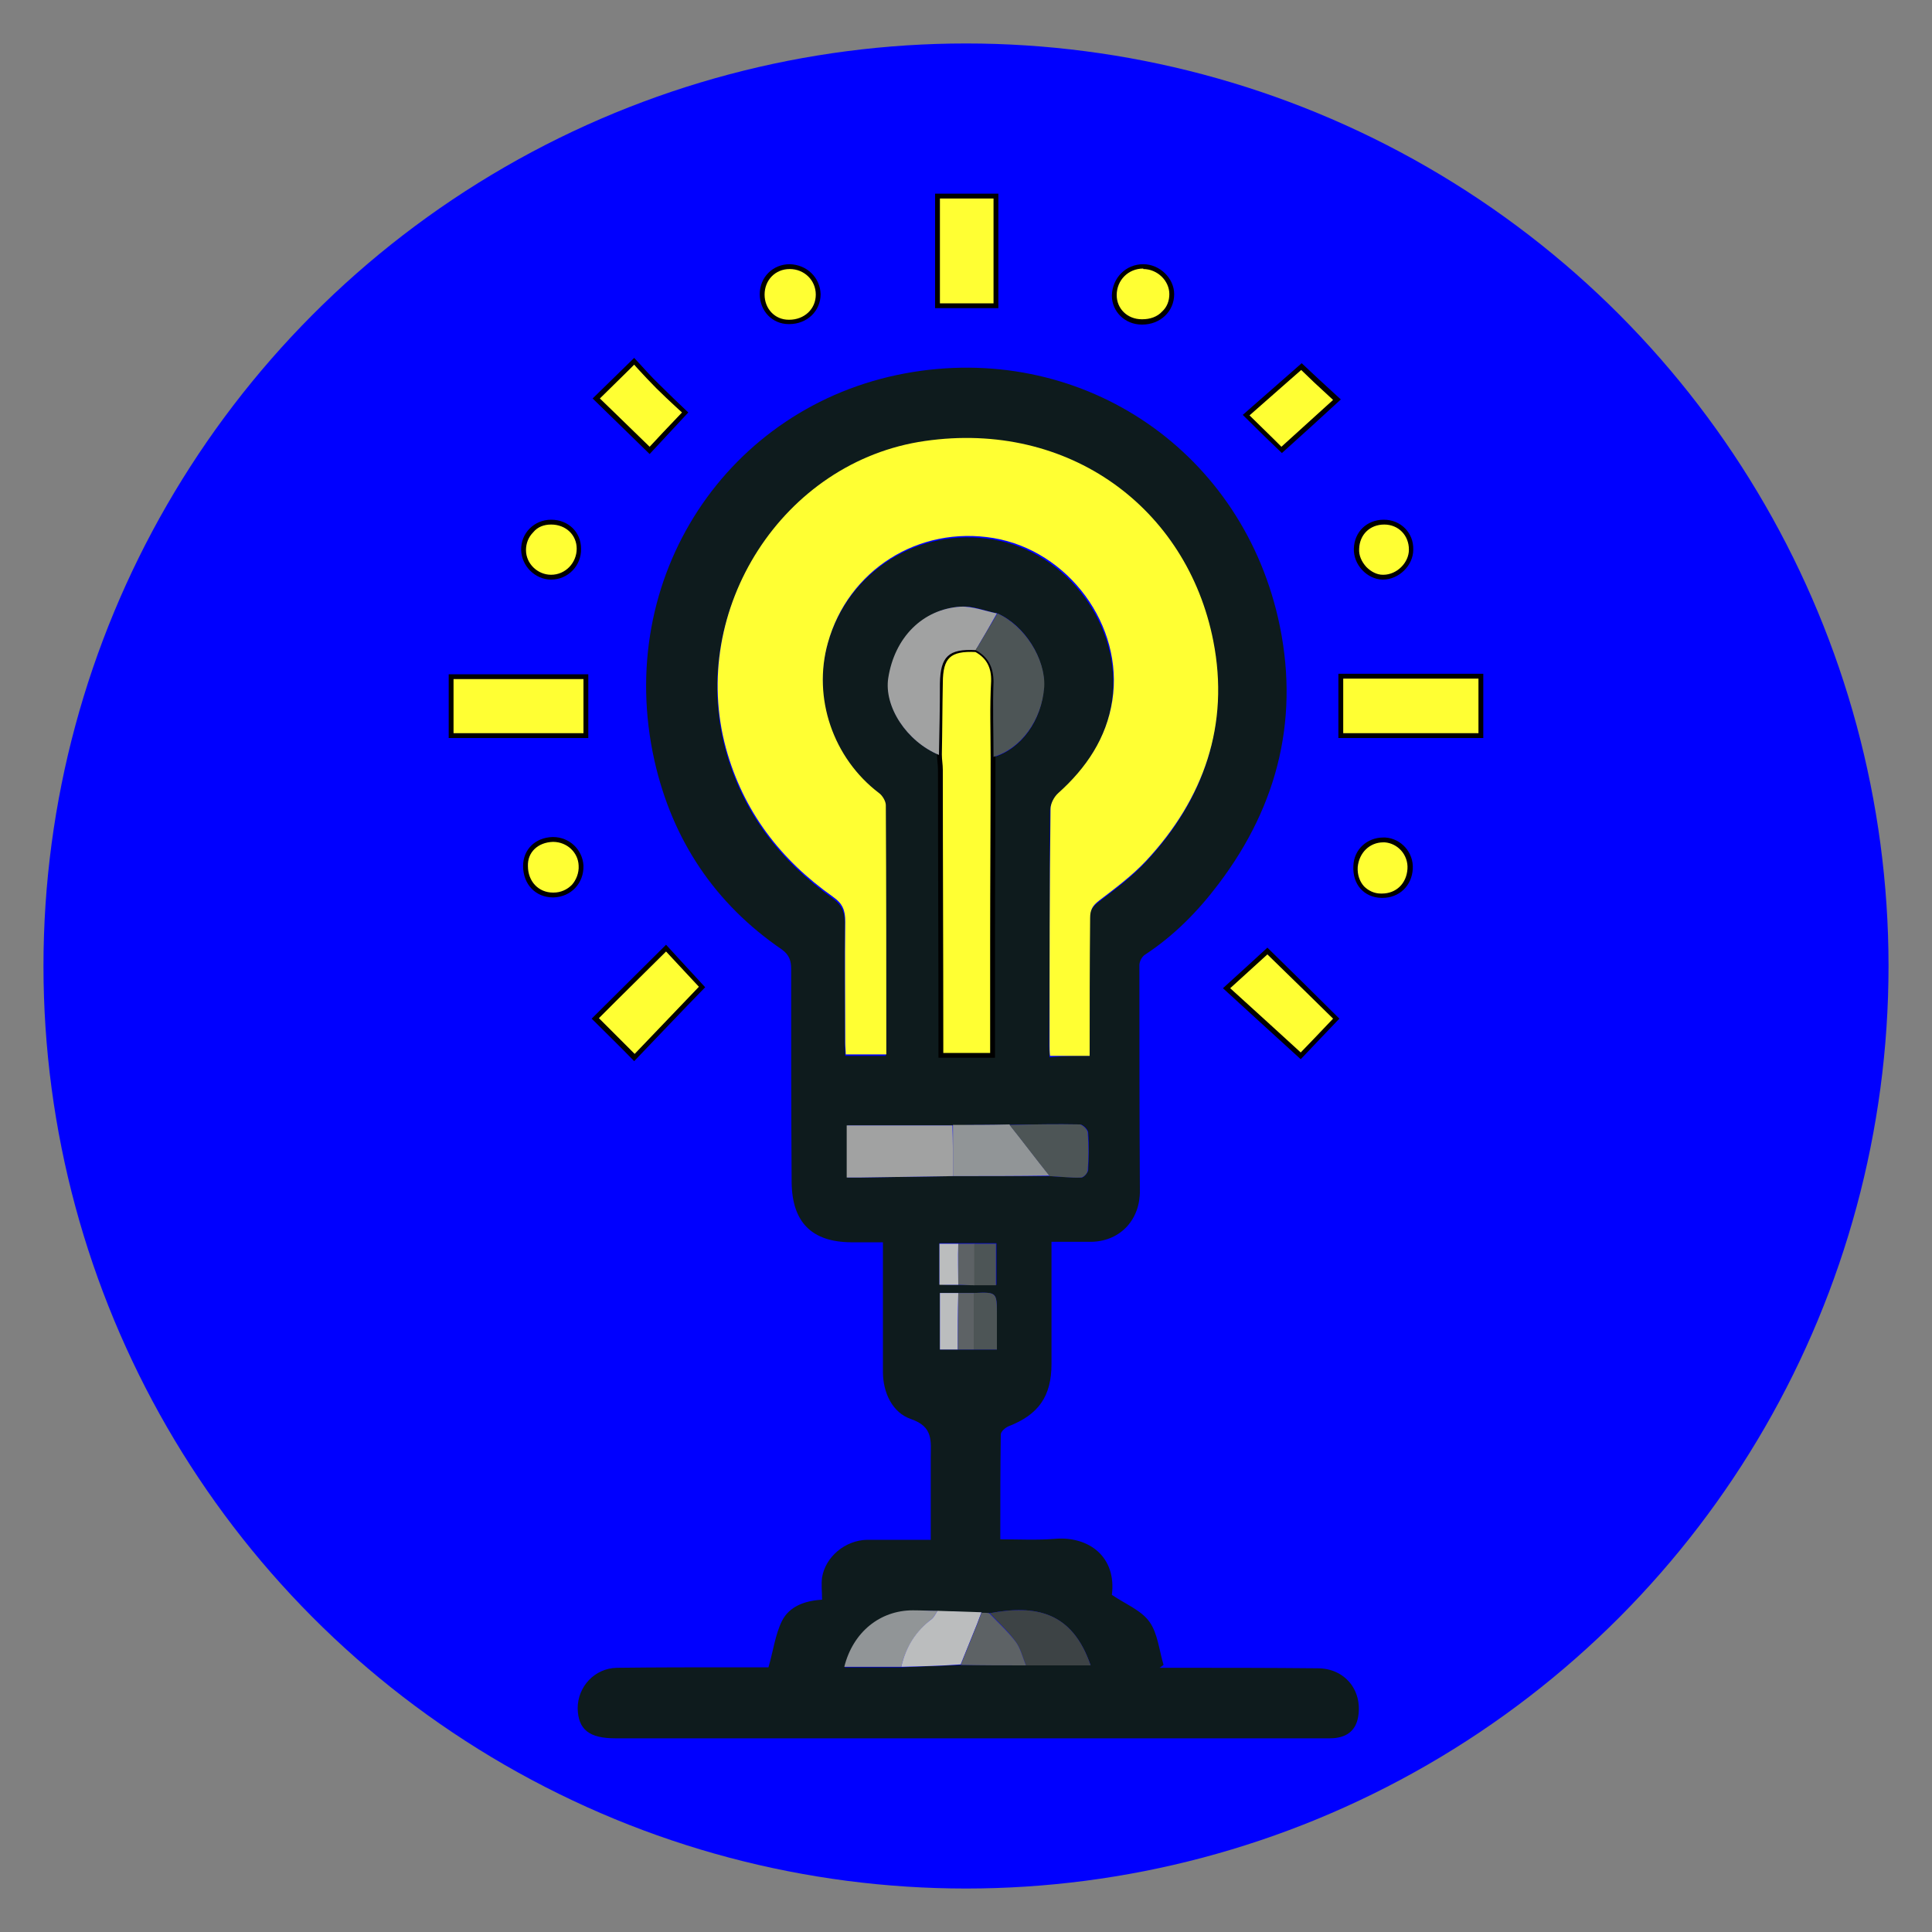 <?xml version="1.0" encoding="utf-8"?>
<!-- Generator: Adobe Illustrator 27.0.0, SVG Export Plug-In . SVG Version: 6.00 Build 0)  -->
<svg version="1.2" baseProfile="tiny-ps" id="Warstwa_1"
	 xmlns="http://www.w3.org/2000/svg" xmlns:xlink="http://www.w3.org/1999/xlink" viewBox="0 0 400 400"
	 xml:space="preserve">
	 <rect x="0" y="0" width="400" height="400" fill="#808080" stroke="none"/>
	 <title>industrylamp.com</title>
<circle fill="#0000FF" cx="200" cy="200" r="191"/>
<g>
	<path fill="#0E1B1D" d="M217.7,257.1c0,8.6,0,17,0,25.3c0,6.7-2.7,10.5-8.9,12.9c-0.7,0.3-1.6,1.1-1.6,1.7
		c-0.1,7.1-0.1,14.2-0.1,21.7c3.9,0,7.6,0.2,11.3-0.1c7-0.6,12.8,3.7,11.8,11.6c2.8,1.9,6.1,3.2,7.8,5.6c1.7,2.4,2,5.9,2.9,8.9
		c-0.3,0.2-0.5,0.4-0.8,0.6c0.9,0,1.9,0,2.8,0c10,0,19.9,0,29.9,0.1c5.6,0,9.3,4.5,8.4,10c-0.5,3-2.5,4.5-5.9,4.5
		c-31.7,0-63.4,0-95.1,0c-17.6,0-35.2,0-52.8,0c-5.4,0-7.7-1.8-7.8-6.2c0-4.5,3.5-8.3,8.1-8.4c8.2-0.1,16.3-0.1,24.5-0.1
		c2.5,0,5,0,6.9,0c1-3.4,1.4-6.8,2.8-9.6c1.5-3,4.7-4.2,8.3-4.4c0-1.6-0.2-3.1,0-4.6c0.7-4.3,4.8-7.7,9.3-7.8c4.3,0,8.6,0,13.2,0
		c0-2.6,0-5,0-7.3c0-3.2,0-6.5,0-9.7c0-3.4,0.6-6.4-4.1-8c-3.8-1.3-5.8-5.4-5.8-9.8c0-8.8,0-17.6,0-26.8c-2.5,0-4.6,0-6.7,0
		c-8-0.1-12.1-4.1-12.2-12.4c-0.1-14.7-0.1-29.5-0.1-44.2c0-1.7-0.4-2.9-1.9-4c-13.9-9.5-22.7-22.7-26.4-39.1
		c-8.5-38,15.2-73.4,51.9-80.2c35.7-6.6,69,15.1,77.2,50.6c4.6,20.1,0.2,38.6-12.3,55.1c-4.3,5.7-9.2,10.7-15.3,14.7
		c-0.6,0.4-1.1,1.4-1.1,2.1c0,15.5,0,31.1,0.1,46.6c0.1,6-3.9,10.5-9.9,10.7C223.7,257.1,220.9,257.1,217.7,257.1z M198.4,266
		c1.1,0,2.2,0,3.3,0c1.5,0,3,0,4.6,0c0-3,0-5.6,0-8.6c-1.7,0-3.2,0-4.6,0c-1.1,0-2.2,0-3.3,0c-1.3,0-2.6,0-3.9,0c0,3.1,0,5.8,0,8.5
		C195.9,266,197.1,266,198.4,266z M198.3,279.4c1.1,0,2.2,0,3.3,0c1.5,0,3,0,4.8,0c0-2.5,0-4.8,0-7.1c0-4.8,0-4.8-4.8-4.6
		c-1.1,0-2.2,0-3.2,0c-1.3,0-2.6,0-3.8,0c0,4.1,0,7.8,0,11.7C196,279.4,197.1,279.4,198.3,279.4z M198.9,344.7c4.5,0,9,0,13.5,0.1
		c4.4,0,8.8,0,13.4,0c-3.8-11.1-11.4-12.6-20.9-10.8c-0.5,0-1.1,0-1.6-0.1c-3-0.1-6.1-0.2-9.1-0.3c-1.7-0.1-3.4-0.1-5.1-0.1
		c-6.8,0-12.4,4.5-14.2,11.7c4,0,7.9,0,11.8,0C190.7,345,194.8,344.9,198.9,344.7z M217.3,243.5c2.2,0.1,4.4,0.3,6.6,0.3
		c0.5,0,1.3-1,1.4-1.5c0.1-2.6,0.2-5.2,0-7.8c0-0.6-1.1-1.7-1.7-1.7c-4.8-0.1-9.7,0-14.5,0.1c-3.9,0-7.8,0-11.7,0.1
		c-7.3,0-14.6,0-21.9,0c0,3.7,0,7.2,0,10.8c1,0,1.8,0,2.6,0c6.5-0.1,12.9-0.2,19.4-0.3C203.9,243.5,210.6,243.5,217.3,243.5z
		 M206.5,127c-2.5-0.5-5.1-1.6-7.5-1.4c-7.8,0.5-13.6,6.4-15,14.8c-0.9,6,3.8,13.1,10.5,15.9c0.1,1.1,0.2,2.1,0.2,3.2
		c0.1,18.8,0.1,37.5,0.1,56.3c0,0.9,0,1.9,0,2.8c3.8,0,7.2,0,10.7,0c0-7.9,0-15.6,0-23.3c0-12.8,0.1-25.7,0.1-38.5
		c5.8-1.7,10.1-7.6,10.5-14.5C216.5,136.4,212.1,129.4,206.5,127z M225.6,218.6c0-9.6,0-19,0-28.3c0-1.6,0.5-2.5,1.8-3.5
		c3.4-2.6,6.9-5.2,9.8-8.3c12-12.8,17.3-28.1,13.9-45.5c-5.4-27.5-29.9-45.7-59.7-41.4c-29.3,4.2-49,34.9-41.2,63.6
		c3.6,13.1,11.3,23,22.2,30.8c1.9,1.4,2.5,2.8,2.5,5.1c-0.1,8.4,0,16.7,0,25.1c0,0.8,0.1,1.6,0.1,2.4c2.9,0,5.6,0,8.4,0
		c0-17.3,0-34.5-0.1-51.6c0-0.9-0.7-2-1.4-2.5c-9.5-7.2-13.7-19.7-10.6-31.1c4.2-15.1,18.8-24.3,34.3-21.7
		c15.5,2.6,26.9,18.2,24.6,33.6c-1.2,7.8-5.4,14-11.2,19.2c-0.9,0.8-1.6,2.2-1.6,3.3c-0.1,16.3-0.1,32.5-0.2,48.8
		c0,0.8,0.1,1.5,0.1,2.3C220.2,218.6,222.8,218.6,225.6,218.6z"/>
	<g>
		<g>
			<rect x="277.6" y="140" fill="#FFFF33" width="29" height="12.3"/>
			<path d="M306.1,140.5v11.3h-28v-11.3H306.1 M307.1,139.5c-10.1,0-20,0-30,0c0,4.5,0,8.8,0,13.3c10.1,0,20,0,30,0
				C307.1,148.3,307.1,143.9,307.1,139.5L307.1,139.5z"/>
		</g>
		<g>
			<rect x="93.4" y="140.1" fill="#FFFF33" width="27.9" height="12.2"/>
			<path d="M120.8,140.6v11.2H93.9v-11.2H120.8 M121.8,139.6c-9.8,0-19.3,0-28.9,0c0,4.6,0,8.9,0,13.2c9.7,0,19.3,0,28.9,0
				C121.8,148.3,121.8,144,121.8,139.6L121.8,139.6z"/>
		</g>
		<g>
			<rect x="194" y="40.6" fill="#FFFF33" width="12.1" height="22.7"/>
			<path d="M205.7,41.1v21.7h-11.1V41.1H205.7 M206.7,40.1c-4.5,0-8.9,0-13.1,0c0,8,0,15.9,0,23.7c4.5,0,8.8,0,13.1,0
				C206.7,55.8,206.7,48,206.7,40.1L206.7,40.1z"/>
		</g>
		<g>
			<polygon fill="#FFFF33" points="123.2,210.9 137.9,196.3 145.3,204.4 131.3,218.9 			"/>
			<path d="M137.9,197l6.8,7.3l-13.3,13.9l-4.8-4.8l-2.6-2.6l3.6-3.6L137.9,197 M137.9,195.6c-5.3,5.3-10.4,10.3-15.4,15.3
				c2.9,2.9,5.9,5.8,8.8,8.8c4.9-5.1,9.9-10.4,14.7-15.3C143.1,201.3,140.5,198.4,137.9,195.6L137.9,195.6z"/>
		</g>
		<g>
			<polygon fill="#FFFF33" points="253.9,204.6 262.4,196.9 276.6,210.9 269.3,218.6 			"/>
			<path d="M262.4,197.6l8.1,7.9l5.5,5.4l-4,4.2l-2.7,2.8l-6.9-6.3l-7.7-7L262.4,197.6 M262.4,196.2c-2.8,2.6-5.7,5.2-9.2,8.4
				c5.6,5.1,10.8,9.9,16.1,14.7c2.3-2.4,5.1-5.4,8-8.4C272.2,205.8,267.2,200.9,262.4,196.2L262.4,196.2z"/>
		</g>
		<g>
			<polygon fill="#FFFF33" points="258,85.9 269.5,75.9 276.8,82.7 265.3,93.1 			"/>
			<path d="M269.4,76.6l2.6,2.5l4,3.7l-10.7,9.7l-1.7-1.7l-4.9-4.8l8.3-7.3L269.4,76.6 M269.5,75.2c-3.9,3.4-8.1,7.1-12.2,10.7
				c3,3,5.7,5.6,8.1,7.9c4-3.6,8.1-7.3,12.2-11.1C274.2,79.6,271.4,77,269.5,75.2L269.5,75.2z"/>
		</g>
		<g>
			<path fill="#FFFF33" d="M123.4,82.5l7.9-7.7c0.4,0.4,0.8,0.8,1.2,1.3c1.2,1.3,2.5,2.7,3.8,4c1.3,1.3,2.6,2.6,4,3.9
				c0.5,0.5,1,1,1.5,1.4l-7.4,7.9L123.4,82.5z"/>
			<path d="M131.3,75.5c0.3,0.3,0.5,0.6,0.8,0.9c1.2,1.3,2.5,2.7,3.8,4c1.3,1.3,2.7,2.6,4.1,3.9c0.4,0.4,0.8,0.7,1.2,1.1l-3.9,4.1
				l-2.8,3l-7.2-7l-3.1-3l6-5.9L131.3,75.5 M131.3,74.1c-3,2.9-5.7,5.6-8.6,8.4c4,3.9,7.9,7.7,11.8,11.5c2.6-2.8,5.2-5.6,8-8.6
				c-2.1-2-4-3.8-5.9-5.7C134.7,77.9,133,75.9,131.3,74.1L131.3,74.1z"/>
		</g>
		<g>
			<path fill="#FFFF33" d="M236.4,66.7c-3.2,0-5.7-2.4-5.7-5.5c0-3.3,2.6-6,6-6c3.2,0,5.9,2.6,5.9,5.7c0,1.5-0.6,2.9-1.6,4
				C239.8,66.1,238.2,66.7,236.4,66.7L236.4,66.7z"/>
			<path d="M236.7,54.7v1c2.9,0,5.4,2.4,5.4,5.2c0,1.4-0.5,2.7-1.5,3.6c-1,1.1-2.5,1.6-4.1,1.6l-0.1,0c-3,0-5.2-2.2-5.2-5
				c0-3.1,2.4-5.5,5.5-5.5L236.7,54.7 M236.7,54.7C236.7,54.7,236.7,54.7,236.7,54.7c-3.6,0-6.4,2.8-6.5,6.5c0,3.3,2.7,6,6.2,6
				c0,0,0,0,0.1,0c3.7,0,6.6-2.7,6.6-6.3C243.1,57.6,240.1,54.7,236.7,54.7L236.7,54.7z"/>
		</g>
		<g>
			<path fill="#FFFF33" d="M114.4,185.4c-3.3,0-5.7-2.5-5.7-6c0-3.2,2.3-5.5,5.6-5.5c0,0,0,0,0,0c3.2,0,5.8,2.4,5.9,5.4
				c0.1,1.7-0.5,3.2-1.6,4.4c-1.1,1.1-2.5,1.7-4.1,1.8L114.4,185.4z"/>
			<path d="M114.5,174.3c2.9,0,5.2,2.2,5.3,4.9c0.1,1.5-0.5,3-1.4,4c-1,1-2.3,1.6-3.8,1.6l-0.1,0c-3,0-5.2-2.3-5.2-5.5
				C109.2,176.5,111.3,174.4,114.5,174.3L114.5,174.3 M114.5,173.3c0,0-0.1,0-0.1,0c-3.6,0.1-6.1,2.6-6.1,6c0,3.8,2.6,6.5,6.2,6.5
				c0,0,0.1,0,0.1,0c3.6-0.1,6.3-2.9,6.2-6.6C120.6,175.9,117.9,173.3,114.5,173.3L114.5,173.3z"/>
		</g>
		<g>
			<path fill="#FFFF33" d="M286,185.4c-1.6-0.1-2.9-0.6-3.8-1.7c-1-1.1-1.5-2.7-1.5-4.4c0.1-3.1,2.6-5.5,5.7-5.5c0.1,0,0.2,0,0.3,0
				c1.4,0.1,2.8,0.7,3.8,1.8c1,1.1,1.5,2.6,1.5,4.1c-0.2,3.3-2.5,5.6-5.8,5.6L286,185.4z"/>
			<path d="M286.4,174.4L286.4,174.4c0.1,0,0.2,0,0.3,0c1.3,0.1,2.5,0.7,3.4,1.7c0.9,1,1.4,2.4,1.3,3.8c-0.2,3-2.3,5.1-5.3,5.1
				c-0.1,0-0.1,0-0.2,0c-1.4,0-2.6-0.6-3.5-1.5c-0.9-1-1.4-2.4-1.3-4C281.4,176.5,283.6,174.4,286.4,174.4 M286.4,173.4
				c-3.4,0-6.1,2.5-6.2,5.9c-0.2,3.8,2.2,6.5,5.8,6.6c0.1,0,0.2,0,0.2,0c3.5,0,6.1-2.5,6.3-6c0.2-3.4-2.4-6.3-5.7-6.5
				C286.7,173.4,286.6,173.4,286.4,173.4L286.4,173.4z"/>
		</g>
		<g>
			<path fill="#FFFF33" d="M163.2,66.7c-3.1-0.1-5.5-2.5-5.5-5.7c0-3.3,2.5-5.7,5.7-5.7c3.3,0,5.9,2.6,5.9,5.8c0,3.2-2.6,5.7-6,5.7
				L163.2,66.7z"/>
			<path d="M163.5,55.7L163.5,55.7L163.5,55.7c3,0,5.4,2.3,5.4,5.3c0,3-2.4,5.2-5.5,5.2l-0.1,0c-2.9,0-5-2.3-5-5.2
				C158.3,58,160.5,55.7,163.5,55.7 M163.5,54.7c-3.5,0-6.2,2.7-6.2,6.2c0,3.5,2.6,6.2,6,6.2c0,0,0.1,0,0.1,0c3.7,0,6.5-2.7,6.5-6.2
				C169.8,57.5,167.1,54.8,163.5,54.7C163.5,54.7,163.5,54.7,163.5,54.7L163.5,54.7z"/>
		</g>
		<g>
			<path fill="#FFFF33" d="M114.1,119.5c-3,0-5.6-2.6-5.7-5.6c0-1.5,0.5-3,1.6-4.1c1.1-1.1,2.5-1.7,4.1-1.7c3.3,0,5.8,2.4,5.8,5.5
				C119.8,116.8,117.3,119.5,114.1,119.5L114.1,119.5z"/>
			<path d="M114.1,108.6L114.1,108.6L114.1,108.6c3.1,0,5.3,2.2,5.3,5c0,2.9-2.3,5.4-5.3,5.4c-2.8,0-5.2-2.3-5.2-5.1
				c0-1.4,0.5-2.7,1.5-3.7C111.3,109.1,112.6,108.6,114.1,108.6 M114.1,107.6c-3.5,0-6.3,2.8-6.2,6.3c0.1,3.3,2.9,6.1,6.2,6.1
				c0,0,0,0,0,0c3.5,0,6.3-2.9,6.2-6.4C120.3,110.2,117.7,107.6,114.1,107.6C114.1,107.6,114.1,107.6,114.1,107.6L114.1,107.6z"/>
		</g>
		<g>
			<path fill="#FFFF33" d="M286.2,119.5c-1.3,0-2.7-0.7-3.7-1.8c-1.1-1.2-1.7-2.7-1.7-4.1c0.1-3.2,2.4-5.5,5.7-5.5
				c3.3,0,5.7,2.5,5.7,5.7c0,3-2.8,5.7-5.8,5.7L286.2,119.5z"/>
			<path d="M286.5,107.6v1l0.1,0c2.9,0,5.1,2.2,5.1,5.2c0,2.7-2.5,5.2-5.3,5.2l-0.1,0c-1.2,0-2.4-0.6-3.4-1.6
				c-1-1.1-1.6-2.4-1.5-3.8c0.1-2.9,2.2-5,5.2-5V107.6 M286.5,107.6c-3.5,0-6.1,2.5-6.2,6c-0.1,3.3,2.7,6.3,5.9,6.4c0,0,0.1,0,0.1,0
				c3.3,0,6.3-2.9,6.3-6.2C292.7,110.3,290,107.6,286.5,107.6C286.6,107.6,286.5,107.6,286.5,107.6L286.5,107.6z"/>
		</g>
	</g>
	<path fill="#FFFF33" d="M225.6,218.6c-2.8,0-5.4,0-8.2,0c-0.1-0.8-0.1-1.6-0.1-2.3c0-16.3,0-32.5,0.2-48.8c0-1.1,0.7-2.5,1.6-3.3
		c5.8-5.2,10-11.4,11.2-19.2c2.4-15.5-9.1-31-24.6-33.6c-15.5-2.6-30.1,6.6-34.3,21.7c-3.2,11.4,1.1,23.9,10.6,31.1
		c0.7,0.5,1.4,1.7,1.4,2.5c0.1,17.2,0.1,34.3,0.1,51.6c-2.8,0-5.5,0-8.4,0c0-0.8-0.1-1.6-0.1-2.4c0-8.4-0.1-16.7,0-25.1
		c0-2.3-0.5-3.7-2.5-5.1c-10.9-7.7-18.6-17.7-22.2-30.8c-7.8-28.7,11.8-59.4,41.2-63.6c29.8-4.3,54.3,13.9,59.7,41.4
		c3.4,17.3-1.9,32.6-13.9,45.5c-2.9,3.1-6.4,5.7-9.8,8.3c-1.3,1-1.8,1.9-1.8,3.5C225.6,199.6,225.6,209,225.6,218.6z"/>
	<path fill="#FFFF33" stroke="#000000" stroke-miterlimit="10" d="M205.6,156.7c0,12.8-0.1,25.7-0.1,38.5c0,7.7,0,15.4,0,23.3
		c-3.5,0-6.9,0-10.7,0c0-0.9,0-1.8,0-2.8c0-18.8-0.1-37.5-0.1-56.3c0-1.1-0.2-2.1-0.2-3.2c0.1-4.9,0.1-9.9,0.2-14.8
		c0-5.5,1.8-7.2,7.4-6.9c2.6,1.4,3.7,3.6,3.6,6.6C205.4,146.4,205.6,151.5,205.6,156.7z"/>
	<path fill="#A1A2A2" d="M202,134.6c-5.6-0.3-7.3,1.3-7.4,6.9c0,4.9-0.1,9.9-0.2,14.8c-6.7-2.8-11.4-10-10.5-15.9
		c1.3-8.4,7.1-14.3,15-14.8c2.5-0.1,5,0.9,7.5,1.4C205,129.5,203.5,132.1,202,134.6z"/>
	<path fill="#A1A2A2" d="M197.3,243.5c-6.5,0.1-12.9,0.2-19.4,0.3c-0.8,0-1.6,0-2.6,0c0-3.7,0-7.1,0-10.8c7.3,0,14.6,0,21.9,0
		C197.3,236.5,197.3,240,197.3,243.5z"/>
	<path fill="#4D5556" d="M202,134.6c1.5-2.5,3-5.1,4.5-7.6c5.6,2.5,10,9.4,9.7,15.2c-0.5,6.9-4.8,12.8-10.5,14.5
		c0-5.2-0.2-10.4,0-15.5C205.7,138.2,204.6,136,202,134.6z"/>
	<path fill="#919597" d="M197.3,243.5c0-3.5,0-7.1,0-10.6c3.9,0,7.8,0,11.7-0.1c2.8,3.5,5.5,7.1,8.3,10.6
		C210.6,243.5,203.9,243.5,197.3,243.5z"/>
	<path fill="#3D4345" d="M204.9,334c9.6-1.8,17.1-0.3,20.9,10.8c-4.6,0-9,0-13.4,0c-0.7-1.7-1.1-3.6-2.2-5
		C208.7,337.7,206.7,335.9,204.9,334z"/>
	<path fill="#919597" d="M186.6,345.1c-3.9,0-7.8,0-11.8,0c1.8-7.2,7.4-11.7,14.2-11.7c1.7,0,3.4,0.1,5.1,0.1
		c-0.4,0.6-0.7,1.3-1.2,1.7C189.6,337.8,187.5,341.1,186.6,345.1z"/>
	<path fill="#4D5556" d="M217.3,243.5c-2.8-3.5-5.5-7.1-8.3-10.6c4.8-0.1,9.7-0.2,14.5-0.1c0.6,0,1.7,1.1,1.7,1.7
		c0.2,2.6,0.2,5.2,0,7.8c0,0.6-0.9,1.5-1.4,1.5C221.7,243.9,219.5,243.6,217.3,243.5z"/>
	<path fill="#BBBDBE" d="M186.6,345.1c0.9-4.1,3-7.4,6.3-9.9c0.5-0.4,0.8-1.1,1.2-1.7c3,0.1,6.1,0.2,9.1,0.3
		c-0.3,0.8-0.6,1.6-0.9,2.4c-1.1,2.8-2.3,5.6-3.4,8.4C194.8,344.9,190.7,345,186.6,345.1z"/>
	<path fill="#5D6265" d="M198.9,344.7c1.1-2.8,2.3-5.6,3.4-8.4c0.3-0.8,0.6-1.6,0.9-2.4c0.5,0,1.1,0,1.6,0.1
		c1.8,1.9,3.8,3.7,5.4,5.8c1.1,1.4,1.5,3.3,2.2,5C207.9,344.8,203.4,344.8,198.9,344.7z"/>
	<path fill="#4D5556" d="M201.6,267.7c4.8-0.2,4.8-0.2,4.8,4.6c0,2.3,0,4.6,0,7.1c-1.8,0-3.3,0-4.8,0
		C201.6,275.5,201.6,271.6,201.6,267.7z"/>
	<path fill="#BBBDBE" d="M198.3,279.4c-1.1,0-2.3,0-3.7,0c0-3.9,0-7.6,0-11.7c1.2,0,2.5,0,3.8,0
		C198.3,271.6,198.3,275.5,198.3,279.4z"/>
	<path fill="#4D5556" d="M201.6,257.5c1.5,0,3,0,4.6,0c0,3,0,5.6,0,8.6c-1.6,0-3.1,0-4.6,0C201.6,263.2,201.6,260.3,201.6,257.5z"/>
	<path fill="#5D6265" d="M198.3,279.4c0-3.9,0.1-7.8,0.1-11.7c1.1,0,2.2,0,3.2,0c0,3.9,0,7.8,0,11.7
		C200.5,279.4,199.4,279.4,198.3,279.4z"/>
	<path fill="#BBBDBE" d="M198.4,266c-1.2,0-2.5,0-3.9,0c0-2.8,0-5.5,0-8.5c1.3,0,2.6,0,3.9,0C198.3,260.4,198.4,263.2,198.4,266z"/>
	<path fill="#5D6265" d="M198.4,266c0-2.8,0-5.7,0-8.5c1.1,0,2.2,0,3.3,0c0,2.9,0,5.7,0,8.6C200.5,266.1,199.5,266,198.4,266z"/>
</g>
</svg>
